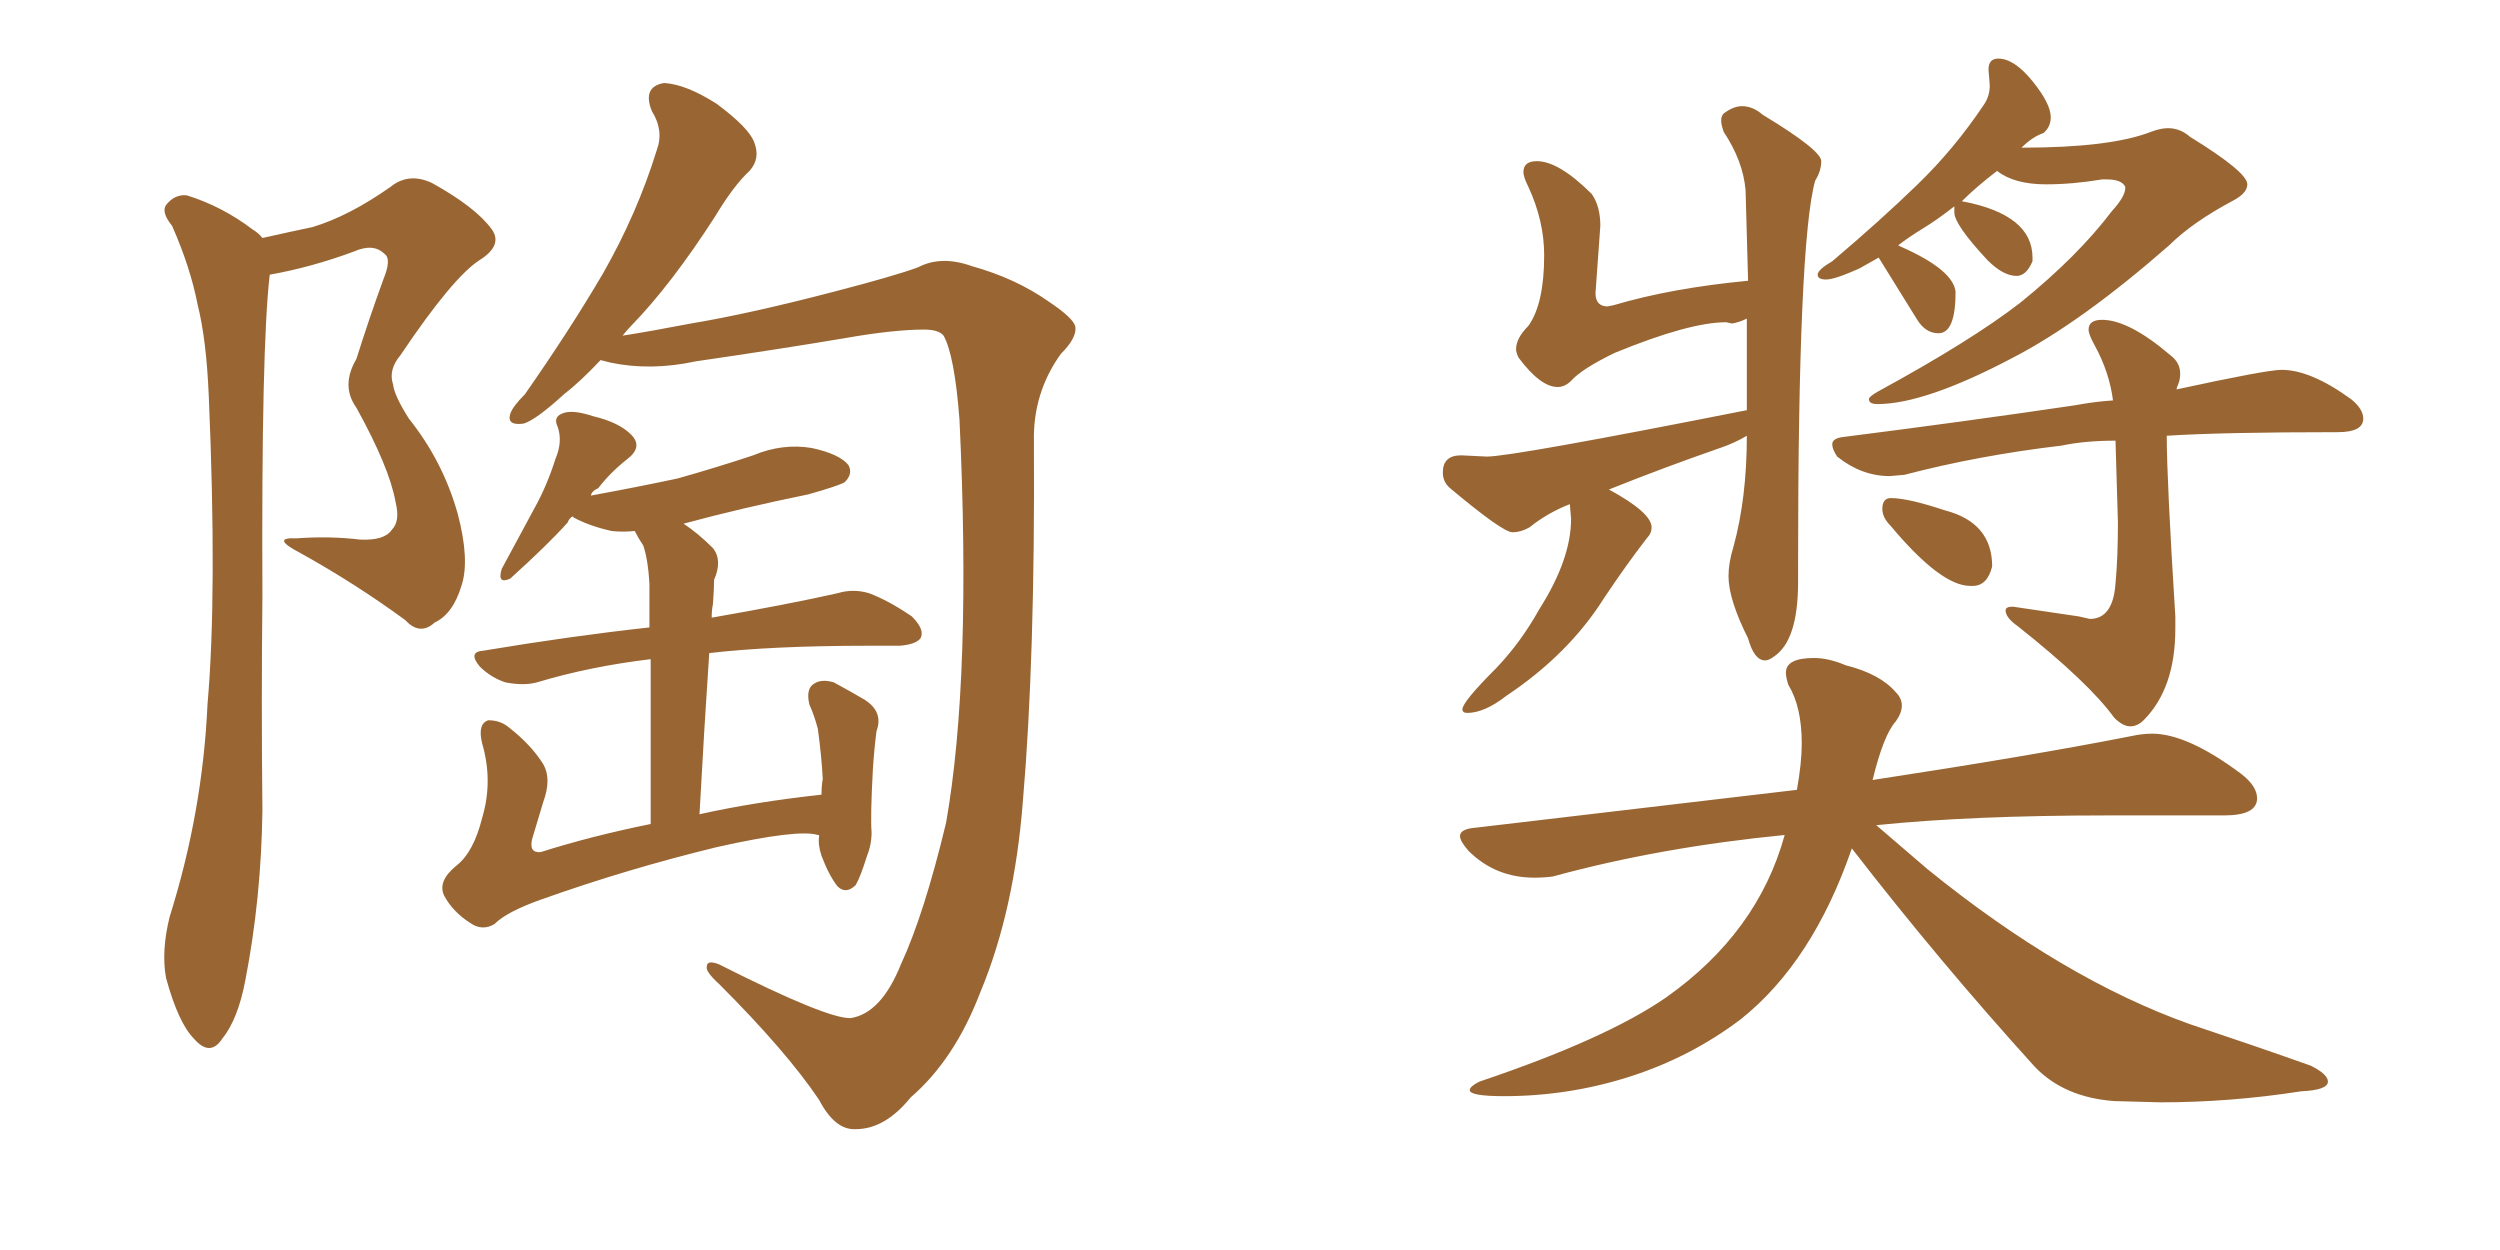 <svg xmlns="http://www.w3.org/2000/svg" xmlns:xlink="http://www.w3.org/1999/xlink" width="300" height="150"><path fill="#996633" padding="10" d="M31.49 28.56L31.49 28.56Q34.72 27.83 37.50 27.25L37.50 27.25Q41.89 25.93 46.88 22.41L46.88 22.41Q49.07 20.65 51.86 21.97L51.86 21.97Q57.13 24.90 59.03 27.54L59.03 27.54Q60.35 29.44 57.57 31.20L57.57 31.20Q54.35 33.25 48.05 42.63L48.05 42.63Q46.58 44.38 47.17 46.14L47.17 46.14Q47.31 47.46 49.07 50.24L49.07 50.24Q53.17 55.37 54.93 61.67L54.93 61.67Q56.40 67.24 55.37 70.31L55.37 70.31Q54.35 73.68 52.15 74.71L52.15 74.71Q50.39 76.32 48.63 74.41L48.63 74.41Q42.63 70.02 36.04 66.36L36.04 66.36Q32.37 64.45 35.60 64.60L35.60 64.60Q39.55 64.31 43.21 64.75L43.21 64.75Q46.14 64.89 47.02 63.57L47.02 63.57Q48.05 62.55 47.46 60.21L47.46 60.21Q46.73 56.10 42.77 48.93L42.77 48.93Q40.87 46.29 42.77 43.07L42.77 43.07Q44.24 38.38 46.00 33.54L46.00 33.54Q47.02 31.05 46.14 30.47L46.14 30.47Q44.82 29.15 42.48 30.18L42.48 30.18Q37.35 32.08 32.37 32.96L32.37 32.96Q31.35 41.60 31.49 71.48L31.49 71.48Q31.35 84.38 31.49 97.27L31.49 97.27Q31.35 107.81 29.44 117.63L29.44 117.63Q28.56 122.31 26.66 124.66L26.66 124.66Q25.20 126.86 23.29 124.66L23.29 124.66Q21.39 122.75 19.92 117.33L19.92 117.33Q19.34 114.11 20.36 110.01L20.36 110.01Q24.32 97.41 24.90 84.52L24.90 84.52Q26.07 71.19 25.05 47.46L25.05 47.46Q24.76 40.72 23.73 36.62L23.73 36.62Q22.85 32.08 20.65 27.10L20.65 27.10Q19.34 25.49 19.92 24.61L19.92 24.61Q20.95 23.29 22.41 23.44L22.41 23.44Q26.66 24.76 30.32 27.54L30.32 27.54Q31.05 27.98 31.49 28.56ZM102.10 122.17L102.10 122.17Q105.76 121.58 108.11 115.72L108.11 115.72Q110.89 109.72 113.53 98.73L113.53 98.73Q116.60 81.30 115.14 50.39L115.14 50.39Q114.55 42.63 113.23 40.28L113.23 40.28Q112.65 39.55 110.89 39.55L110.89 39.55Q107.23 39.55 101.37 40.58L101.37 40.58Q93.60 41.89 83.50 43.36L83.50 43.36Q78.08 44.53 73.24 43.51L73.24 43.51Q72.66 43.36 72.07 43.21L72.07 43.21Q69.58 45.85 67.68 47.31L67.68 47.31Q64.31 50.39 62.84 50.83L62.84 50.83Q60.79 51.12 61.23 49.66L61.23 49.66Q61.52 48.78 62.99 47.31L62.99 47.31Q68.41 39.55 72.36 32.81L72.36 32.81Q76.46 25.63 78.81 18.02L78.81 18.02Q79.69 15.67 78.22 13.33L78.22 13.33Q77.05 10.40 79.69 9.96L79.69 9.96Q82.32 10.11 85.99 12.45L85.99 12.45Q89.94 15.38 90.53 17.14L90.53 17.14Q91.26 19.04 89.94 20.51L89.94 20.51Q88.04 22.27 85.84 25.93L85.84 25.93Q80.57 34.13 75.73 39.11L75.73 39.11Q75.15 39.70 74.71 40.28L74.71 40.28Q78.37 39.70 82.91 38.82L82.91 38.82Q89.94 37.65 100.05 35.01L100.05 35.01Q107.37 33.11 110.16 32.08L110.16 32.08Q112.94 30.62 116.60 31.93L116.60 31.93Q121.88 33.40 125.83 36.18L125.83 36.18Q128.91 38.23 129.05 39.26L129.05 39.26Q129.20 40.58 127.29 42.48L127.29 42.48Q123.93 47.17 124.07 53.03L124.07 53.03Q124.22 78.96 122.75 96.09L122.75 96.09Q121.73 109.28 117.63 119.09L117.63 119.09Q114.55 127.15 109.28 131.69L109.28 131.69Q106.20 135.50 102.69 135.50L102.69 135.50Q100.20 135.64 98.29 131.98L98.29 131.98Q94.34 126.12 86.28 118.07L86.28 118.07Q84.67 116.60 84.81 116.02L84.81 116.02Q84.81 115.14 86.28 115.72L86.28 115.72Q99.32 122.31 102.10 122.17ZM98.29 100.20L98.29 100.20L98.29 100.20Q98.14 100.20 98.14 100.20L98.14 100.20Q95.80 99.46 85.99 101.66L85.99 101.66Q75.15 104.30 64.89 107.96L64.89 107.96Q60.79 109.42 59.33 110.89L59.33 110.89Q57.86 111.77 56.40 110.74L56.40 110.74Q54.35 109.42 53.32 107.52L53.32 107.52Q52.44 105.76 54.79 103.86L54.79 103.86Q56.84 102.25 57.86 98.14L57.86 98.14Q59.18 93.75 57.86 89.21L57.86 89.21Q57.28 86.87 58.59 86.43L58.59 86.43Q60.06 86.43 61.08 87.30L61.08 87.30Q63.72 89.36 65.19 91.70L65.19 91.70Q66.21 93.46 65.19 96.24L65.19 96.24Q64.45 98.73 63.87 100.63L63.87 100.63Q63.43 102.39 64.89 102.25L64.89 102.25Q70.90 100.34 78.08 98.88L78.08 98.88Q78.08 86.13 78.08 79.10L78.08 79.10Q70.75 79.98 64.45 81.88L64.45 81.88Q62.84 82.32 60.64 81.88L60.64 81.88Q58.89 81.30 57.57 79.98L57.57 79.98Q56.10 78.22 58.01 78.08L58.01 78.08Q68.55 76.32 77.93 75.29L77.93 75.29Q77.93 71.04 77.93 70.02L77.93 70.02Q77.78 67.24 77.20 65.48L77.20 65.48Q76.61 64.60 76.17 63.72L76.17 63.72Q74.71 63.87 73.39 63.72L73.39 63.72Q70.75 63.13 68.85 62.11L68.85 62.11Q68.70 61.96 68.70 61.96L68.70 61.96Q68.26 62.26 68.12 62.70L68.12 62.70Q65.77 65.33 61.23 69.43L61.23 69.43Q59.62 70.17 60.21 68.26L60.21 68.26Q62.26 64.45 64.16 60.94L64.16 60.94Q65.63 58.30 66.65 55.08L66.65 55.08Q67.53 53.03 66.94 51.27L66.94 51.27Q66.36 50.10 67.38 49.66L67.38 49.66Q68.55 49.07 71.19 49.95L71.19 49.95Q74.27 50.68 75.73 52.15L75.73 52.15Q77.20 53.61 75.29 55.08L75.29 55.08Q73.24 56.69 71.78 58.59L71.78 58.59Q71.04 58.89 70.90 59.47L70.90 59.47Q76.46 58.45 81.30 57.42L81.30 57.42Q85.99 56.10 90.38 54.64L90.38 54.64Q93.90 53.17 97.41 53.76L97.41 53.76Q100.78 54.49 101.81 55.81L101.81 55.81Q102.39 56.84 101.37 57.86L101.37 57.86Q100.63 58.30 96.97 59.33L96.97 59.33Q89.06 60.94 82.03 62.84L82.03 62.84Q83.79 64.01 85.55 65.77L85.55 65.77Q86.72 67.24 85.69 69.58L85.69 69.58Q85.69 70.75 85.55 72.51L85.55 72.51Q85.40 73.24 85.40 74.12L85.40 74.12Q94.63 72.51 100.49 71.19L100.49 71.19Q102.39 70.61 104.30 71.19L104.30 71.19Q106.64 72.07 109.42 73.97L109.42 73.97Q111.04 75.59 110.45 76.61L110.45 76.61Q109.86 77.34 107.96 77.49L107.96 77.49Q106.05 77.49 104.15 77.49L104.15 77.49Q92.72 77.49 85.11 78.37L85.11 78.37Q84.52 87.01 83.94 97.71L83.94 97.71Q90.53 96.24 98.58 95.36L98.58 95.36Q98.58 94.34 98.73 93.46L98.73 93.46Q98.58 90.67 98.14 87.45L98.14 87.45Q97.71 85.84 97.12 84.52L97.12 84.52Q96.68 82.62 97.71 82.03L97.71 82.03Q98.58 81.45 100.05 81.88L100.05 81.88Q101.95 82.91 103.71 83.94L103.71 83.94Q106.05 85.40 105.18 87.74L105.18 87.74Q104.88 90.09 104.74 92.43L104.74 92.43Q104.44 98.00 104.59 99.90L104.59 99.90Q104.59 101.37 104.00 102.83L104.00 102.83Q103.27 105.18 102.69 106.20L102.69 106.20Q101.51 107.37 100.49 106.35L100.49 106.35Q99.46 105.03 98.58 102.69L98.58 102.69Q98.14 101.37 98.29 100.34L98.29 100.34Q98.29 100.20 98.29 100.20ZM259.28 132.28L259.28 132.28L253.71 132.13Q247.71 131.69 244.19 128.03L244.19 128.03Q232.76 115.43 222.22 101.81L222.22 101.81Q217.53 115.43 208.89 122.31L208.89 122.31Q202.88 126.86 195.56 129.20Q188.23 131.54 180.47 131.54L180.47 131.54Q176.37 131.54 176.37 130.81L176.37 130.81Q176.37 130.37 177.54 129.79L177.54 129.79Q192.77 124.66 199.95 119.68L199.95 119.68Q210.94 111.91 214.16 100.20L214.16 100.20Q199.22 101.66 186.33 105.18L186.33 105.18Q185.30 105.32 184.13 105.32L184.13 105.32Q179.44 105.32 176.22 102.10L176.22 102.10Q175.20 100.93 175.20 100.34L175.20 100.34Q175.20 99.46 177.10 99.32L177.10 99.32L215.63 94.78Q216.21 91.55 216.21 89.21L216.21 89.21Q216.21 84.81 214.60 82.18L214.60 82.18Q214.31 81.30 214.31 80.71L214.31 80.71Q214.31 78.96 217.68 78.96L217.68 78.96Q219.43 78.96 221.48 79.83L221.48 79.83Q225.59 80.86 227.49 83.06L227.49 83.06Q228.22 83.79 228.22 84.67L228.22 84.67Q228.22 85.55 227.49 86.57L227.49 86.57Q226.03 88.18 224.71 93.60L224.71 93.60Q243.90 90.67 255.76 88.33L255.76 88.33Q257.08 88.04 258.25 88.04L258.25 88.04Q262.50 88.04 268.95 92.87L268.95 92.87Q270.85 94.34 270.85 95.80L270.85 95.80Q270.85 97.85 266.89 97.85L266.89 97.85L252.98 97.85Q236.57 97.85 225.15 99.02L225.15 99.02L231.30 104.30Q247.56 117.48 262.79 122.90L262.79 122.90Q270.70 125.54 277.29 127.88L277.29 127.88Q279.35 128.91 279.35 129.79L279.35 129.79Q279.35 130.81 276.12 130.96L276.12 130.96Q267.63 132.28 259.28 132.28ZM176.07 85.55L176.07 85.55Q175.49 85.55 175.49 85.11L175.49 85.11Q175.49 84.23 179.59 80.13L179.59 80.13Q182.52 77.05 184.72 73.10L184.72 73.10Q188.53 67.09 188.53 62.26L188.53 62.26L188.38 60.50Q185.74 61.52 183.54 63.28L183.54 63.28Q182.52 63.87 181.49 63.87L181.49 63.87Q180.32 63.87 174.02 58.59L174.02 58.59Q173.14 57.86 173.14 56.69L173.14 56.69Q173.14 54.64 175.34 54.64L175.34 54.64L178.42 54.79Q181.49 54.79 209.62 49.22L209.62 49.22L209.62 38.23Q208.74 38.67 207.86 38.82L207.86 38.82L207.13 38.67Q202.73 38.67 193.80 42.33L193.80 42.33Q189.84 44.24 188.53 45.70L188.53 45.70Q187.79 46.44 186.91 46.44L186.91 46.44Q184.86 46.44 182.23 42.92L182.23 42.92Q181.93 42.33 181.93 41.89L181.93 41.89Q181.93 40.58 183.40 39.11L183.40 39.11Q185.30 36.47 185.30 30.62L185.30 30.62Q185.30 26.51 183.40 22.41L183.40 22.41Q182.81 21.24 182.81 20.65L182.81 20.65Q182.81 19.34 184.42 19.34L184.42 19.34Q187.06 19.34 191.02 23.29L191.02 23.29Q192.04 24.76 192.04 27.10L192.04 27.10L191.46 35.16Q191.46 36.77 192.92 36.77L192.92 36.77L193.65 36.62Q200.54 34.57 209.77 33.69L209.77 33.69L209.47 22.85Q209.18 19.34 206.84 15.82L206.84 15.82Q206.54 14.94 206.54 14.50L206.54 14.50Q206.54 13.92 206.84 13.62L206.84 13.62Q208.01 12.74 209.03 12.74L209.03 12.74Q210.35 12.74 211.52 13.77L211.52 13.77Q218.55 18.02 218.55 19.34L218.55 19.34Q218.55 20.51 217.82 21.68L217.82 21.68Q215.77 29.00 215.77 67.82L215.77 67.82L215.77 69.87Q215.77 76.90 212.84 78.81L212.84 78.81Q212.26 79.25 211.82 79.25L211.82 79.25Q210.50 79.25 209.77 76.61L209.77 76.61Q207.42 71.92 207.42 69.14L207.42 69.14Q207.42 67.53 208.01 65.63L208.01 65.63Q209.62 59.77 209.62 52.29L209.62 52.29Q208.15 53.17 206.40 53.76L206.40 53.76Q199.66 56.10 193.07 58.74L193.07 58.74Q198.19 61.52 198.19 63.28L198.19 63.28Q198.19 64.01 197.61 64.60L197.61 64.60Q195.12 67.82 192.48 71.78L192.48 71.78Q188.23 78.52 180.76 83.50L180.76 83.50Q178.13 85.55 176.07 85.55ZM225.29 48.49L225.29 48.49Q224.27 48.49 224.27 47.90L224.27 47.90Q224.27 47.61 225.29 47.02L225.29 47.02Q236.57 40.87 242.43 36.33L242.43 36.33Q249.32 30.76 253.42 25.34L253.42 25.34Q255.03 23.58 255.03 22.56L255.03 22.56L255.03 22.41Q254.59 21.53 252.83 21.53L252.83 21.53L252.25 21.53Q248.73 22.12 245.51 22.12L245.51 22.12Q241.70 22.12 239.65 20.51L239.65 20.51Q237.16 22.41 235.40 24.17L235.40 24.17L235.55 24.17Q243.90 25.78 243.90 30.91L243.90 30.91L243.90 31.35Q243.16 33.11 241.99 33.11L241.99 33.11Q240.38 33.11 238.48 31.20L238.48 31.20Q234.52 26.95 234.52 25.49L234.52 25.49L234.52 24.76Q232.47 26.37 230.79 27.39Q229.10 28.42 227.78 29.44L227.78 29.44L228.08 29.59Q234.38 32.37 234.67 35.01L234.67 35.01Q234.67 39.99 232.62 39.99L232.62 39.99Q231.01 39.99 229.98 38.23L229.98 38.23L225.44 30.91L223.10 32.23Q220.17 33.54 219.14 33.54L219.14 33.54Q218.12 33.54 218.12 32.96L218.12 32.96Q218.12 32.37 219.87 31.35L219.87 31.35Q225.59 26.51 230.05 22.19Q234.52 17.87 238.04 12.60L238.04 12.60Q238.77 11.57 238.77 10.25L238.77 10.25L238.62 8.35Q238.62 7.03 239.79 7.03L239.79 7.03Q241.70 7.03 243.90 9.74Q246.09 12.45 246.09 14.06L246.09 14.06Q246.09 15.23 245.21 15.97L245.21 15.97Q243.90 16.41 242.58 17.72L242.58 17.72Q253.27 17.72 258.11 15.82L258.11 15.82Q259.28 15.38 260.16 15.38L260.16 15.38Q261.62 15.38 262.79 16.41L262.79 16.41Q269.68 20.65 269.68 22.12L269.68 22.12Q269.68 23.14 268.07 24.02L268.07 24.02Q263.09 26.66 260.30 29.44L260.30 29.44Q249.76 38.67 241.55 42.92L241.55 42.92Q231.01 48.49 225.29 48.49ZM255.62 87.16L255.62 87.16Q254.74 87.16 253.71 86.13L253.71 86.13Q250.63 81.88 242.14 75.15L242.14 75.15Q240.67 74.12 240.67 73.24L240.67 73.24Q240.67 72.80 241.55 72.80L241.55 72.80L249.46 73.97L250.78 74.27Q253.56 74.27 253.86 70.02L253.86 70.02Q254.15 66.94 254.15 62.70L254.15 62.70L253.86 52.88Q250.20 52.88 247.41 53.47L247.41 53.47Q237.45 54.64 228.52 56.98L228.52 56.98L226.76 57.13Q223.39 57.13 220.46 54.79L220.46 54.79Q219.87 53.91 219.87 53.32L219.87 53.32Q219.87 52.59 221.19 52.44L221.19 52.44Q236.13 50.54 249.02 48.63L249.02 48.63Q251.37 48.19 253.56 48.05L253.56 48.05Q253.13 44.68 251.37 41.46L251.37 41.46Q250.63 40.14 250.63 39.55L250.63 39.55Q250.63 38.38 252.25 38.38L252.25 38.38Q255.47 38.38 260.45 42.63L260.45 42.63Q261.62 43.51 261.62 44.82L261.62 44.82Q261.62 45.56 261.40 46.07Q261.18 46.58 261.18 46.73L261.18 46.73Q272.02 44.38 273.78 44.38L273.78 44.38Q277.29 44.38 282.13 47.90L282.13 47.90Q283.59 49.07 283.59 50.24L283.59 50.24Q283.59 51.86 280.52 51.86L280.52 51.86Q266.75 51.86 260.01 52.29L260.01 52.29Q260.01 57.57 261.04 73.97L261.04 73.97L261.04 75.44Q261.04 82.62 257.23 86.43L257.23 86.43Q256.49 87.16 255.62 87.16ZM236.72 70.31L236.72 70.31L236.43 70.31Q232.91 70.31 226.90 63.13L226.90 63.13Q225.88 62.11 225.88 61.08L225.88 61.08Q225.88 59.77 226.90 59.77L226.90 59.77Q228.96 59.77 233.35 61.23L233.35 61.23Q239.06 62.70 239.06 67.97L239.06 67.97Q238.48 70.31 236.72 70.31Z"/></svg>